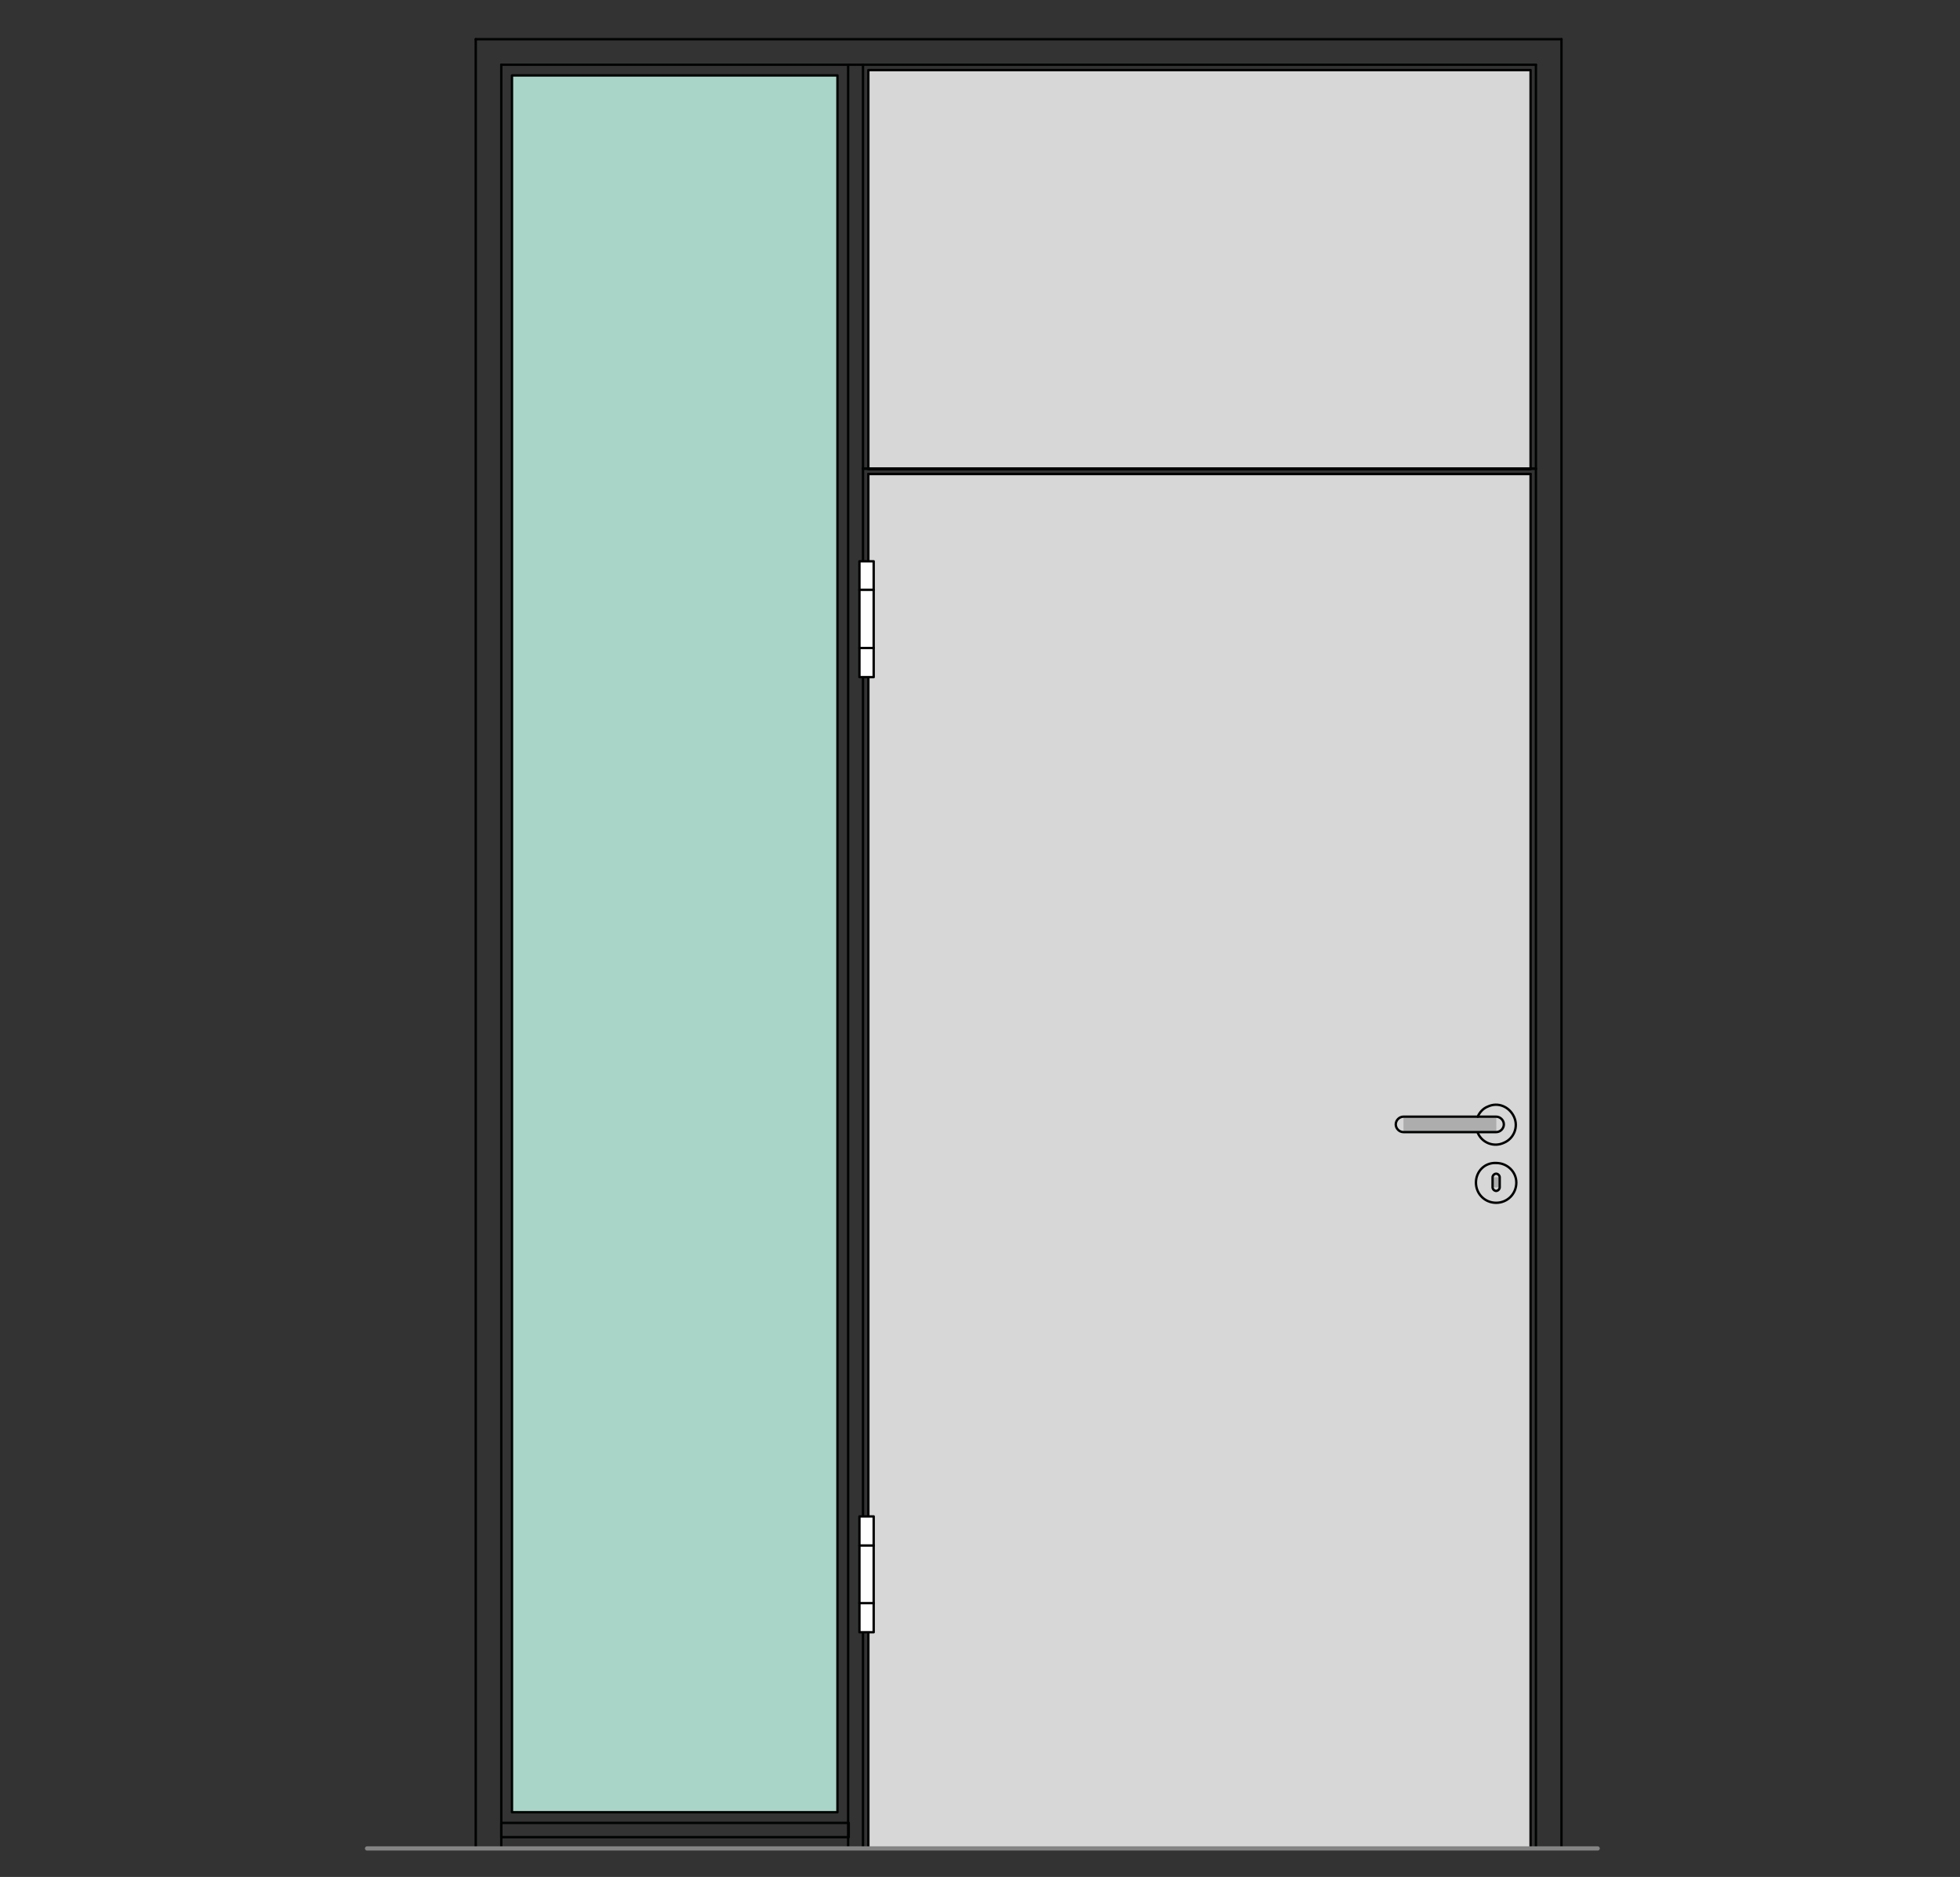 <?xml version="1.0" encoding="utf-8"?>
<!-- Generator: Adobe Illustrator 16.0.3, SVG Export Plug-In . SVG Version: 6.00 Build 0)  -->
<!DOCTYPE svg PUBLIC "-//W3C//DTD SVG 1.1//EN" "http://www.w3.org/Graphics/SVG/1.1/DTD/svg11.dtd">
<svg version="1.1" xmlns:x="http://ns.adobe.com/Extensibility/1.0/" xmlns:i="http://ns.adobe.com/AdobeIllustrator/10.0/" xmlns:graph="http://ns.adobe.com/Graphs/1.0/"
	 xmlns="http://www.w3.org/2000/svg" xmlns:xlink="http://www.w3.org/1999/xlink" xmlns:a="http://ns.adobe.com/AdobeSVGViewerExtensions/3.0/"
	 x="0px" y="0px" viewBox="0 0 330 316" style="enable-background:new 0 0 330 316;"
	 xml:space="preserve">
<rect x="0" y="0" width="330" height="316" fill="#333333" stroke="none"/>
<style type="text/css">
<![CDATA[
	.st0{fill-rule:evenodd;clip-rule:evenodd;fill:#D7D7D7;}
	.st1{fill:none;stroke:#E52420;stroke-width:0.709;stroke-linecap:round;stroke-linejoin:round;stroke-miterlimit:10;}
	.st2{fill-rule:evenodd;clip-rule:evenodd;fill:#ADADAD;stroke:#000000;stroke-width:0.3;stroke-miterlimit:10;}
	.st3{fill-rule:evenodd;clip-rule:evenodd;fill:#A9D5C8;}
	.st4{fill-rule:evenodd;clip-rule:evenodd;fill:#ADADAD;}
	.st5{fill:none;stroke:#000000;stroke-width:0.3;stroke-linecap:round;stroke-linejoin:round;stroke-miterlimit:10;}
	.st6{fill:none;stroke:#010202;stroke-width:1.984;stroke-linecap:round;stroke-linejoin:round;stroke-miterlimit:10;}
	.st7{fill:none;stroke:#A9D5C8;stroke-width:0.709;stroke-linecap:round;stroke-linejoin:round;stroke-miterlimit:10;}
	.st8{fill:none;stroke:#C0C0C0;stroke-width:0.709;stroke-linecap:round;stroke-linejoin:round;stroke-miterlimit:10;}
	.st9{display:inline;}
	.st10{fill-rule:evenodd;clip-rule:evenodd;fill:#FFFFFF;}
	.st11{display:none;}
	.st12{fill:none;stroke:#010202;stroke-width:0.4;stroke-linecap:round;stroke-linejoin:round;stroke-miterlimit:10;}
	.st13{fill:none;stroke:#848484;stroke-width:0.709;stroke-linecap:round;stroke-linejoin:round;stroke-miterlimit:10;}
]]>
</style>
<g id="Ebene_1">
	<g id="HATCH_1067_">
		<polygon class="st0" points="146.2,79.8 257.7,79.8 257.7,311.2 146.2,311.2 146.2,79.8 		"/>
	</g>
	<g id="HATCH_1099_">
		<polygon class="st0" points="257.7,11.8 146.2,11.8 146.2,78.9 257.7,78.9 257.7,11.8 		"/>
	</g>
	<g id="HATCH_1066_">
		<polygon class="st3" points="86.2,12.7 141,12.7 141,305.1 86.2,305.1 86.2,12.7 		"/>
	</g>
	<g id="LINE_2472_">
		<line class="st12" x1="145.3" y1="311.2" x2="145.3" y2="10.9"/>
	</g>
	<g id="LINE_2473_">
		<line class="st12" x1="142.8" y1="311.2" x2="142.8" y2="10.9"/>
	</g>
	<g id="LINE_2474_">
		<line class="st12" x1="258.6" y1="78.9" x2="145.3" y2="78.9"/>
	</g>
	<g id="LWPOLYLINE_1347_">
		<rect x="84.4" y="306.9" class="st12" width="58.5" height="2.4"/>
	</g>
	<g id="LINE_2475_">
		<line class="st12" x1="258.6" y1="10.9" x2="84.4" y2="10.9"/>
	</g>
	<g id="LINE_2476_">
		<line class="st12" x1="84.4" y1="10.9" x2="84.4" y2="311.2"/>
	</g>
	<g id="LINE_2477_">
		<line class="st12" x1="258.6" y1="10.9" x2="258.6" y2="311.2"/>
	</g>
	<g id="INSERT_573_">
		<g id="HATCH_1089_">
			<rect x="248.8" y="188" class="st4" width="3.1" height="2.7"/>
		</g>
		<g id="HATCH_1090_">
			<path class="st4" d="M255.2,199.1h-6.7H255.2z M252.5,198.2v1.7h-1.2v-1.7H252.5z"/>
		</g>
		<g id="HATCH_1091_">
			<rect x="236.3" y="188" class="st4" width="15.6" height="2.7"/>
		</g>
		<g id="ARC_105_">
			<path class="st12" d="M248.8,190.7c0.7,1.7,2.7,2.5,4.4,1.7c1.7-0.7,2.5-2.7,1.7-4.4s-2.7-2.5-4.4-1.7c-0.8,0.3-1.4,1-1.7,1.7"/>
		</g>
		<g id="CIRCLE_141_">
			<path class="st12" d="M248.5,199.1c0,1.9,1.5,3.4,3.4,3.4c1.9,0,3.4-1.5,3.4-3.4c0-1.8-1.5-3.3-3.4-3.3
				C250,195.7,248.5,197.2,248.5,199.1L248.5,199.1z"/>
		</g>
		<g id="LWPOLYLINE_1374_">
			<path class="st12" d="M236.3,188c-0.7,0-1.3,0.6-1.3,1.3s0.6,1.3,1.3,1.3h15.6c0.7,0,1.3-0.6,1.3-1.3s-0.6-1.3-1.3-1.3H236.3z"/>
		</g>
		<g id="LWPOLYLINE_1375_">
			<path class="st12" d="M251.3,199.9c0,0.3,0.3,0.6,0.6,0.6c0.3,0,0.6-0.3,0.6-0.6v-1.7c0-0.3-0.3-0.6-0.6-0.6
				c-0.3,0-0.6,0.3-0.6,0.6V199.9z"/>
		</g>
	</g>
	<g id="LINE_2537_">
		<line class="st12" x1="145.3" y1="78.9" x2="258.6" y2="78.9"/>
	</g>
	<g id="LINE_2456_">
		<line class="st12" x1="80.1" y1="311.2" x2="80.1" y2="6.6"/>
	</g>
	<g id="LINE_2457_">
		<line class="st12" x1="80.1" y1="6.6" x2="262.9" y2="6.6"/>
	</g>
	<g id="LINE_2458_">
		<line class="st12" x1="262.9" y1="6.6" x2="262.9" y2="311.2"/>
	</g>
	<g id="LINE_2459_">
		<line class="st12" x1="262.9" y1="311.2" x2="256.8" y2="311.2"/>
	</g>
	<g id="LINE_2460_">
		<line class="st12" x1="86.2" y1="311.2" x2="80.1" y2="311.2"/>
	</g>
	<g id="LWPOLYLINE_1342_">
		<rect x="86.2" y="12.7" class="st12" width="54.8" height="292.4"/>
	</g>
	<g id="LINE_2461_">
		<line class="st12" x1="146.2" y1="79.8" x2="257.7" y2="79.8"/>
	</g>
	<g id="LWPOLYLINE_1343_">
		<rect x="146.2" y="79.8" class="st12" width="111.5" height="231.3"/>
	</g>
	<g id="LINE_2536_">
		<line class="st12" x1="257.7" y1="78.9" x2="146.2" y2="78.9"/>
	</g>
	<g id="LWPOLYLINE_1381_">
		<rect x="146.2" y="11.8" class="st12" width="111.5" height="67.2"/>
	</g>
	<g id="INSERT_558_">
		<g id="HATCH_1070_">
			<polygon class="st10" points="144.7,114 147.1,114 147.1,94.5 144.7,94.5 144.7,114 			"/>
		</g>
		<g id="LWPOLYLINE_1344_">
			<rect x="144.7" y="94.5" class="st12" width="2.4" height="19.5"/>
		</g>
		<g id="LINE_2462_">
			<line class="st12" x1="144.7" y1="99.3" x2="147.1" y2="99.3"/>
		</g>
		<g id="LINE_2463_">
			<line class="st12" x1="144.7" y1="109.1" x2="147.1" y2="109.1"/>
		</g>
	</g>
	<g id="INSERT_559_">
		<g id="HATCH_1071_">
			<polygon class="st10" points="144.7,274.8 147.1,274.8 147.1,255.3 144.7,255.3 144.7,274.8 			"/>
		</g>
		<g id="LWPOLYLINE_1345_">
			<rect x="144.7" y="255.3" class="st12" width="2.4" height="19.5"/>
		</g>
		<g id="LINE_2464_">
			<line class="st12" x1="144.7" y1="260.2" x2="147.1" y2="260.2"/>
		</g>
		<g id="LINE_2465_">
			<line class="st12" x1="144.7" y1="269.9" x2="147.1" y2="269.9"/>
		</g>
	</g>
	<g id="LINE_2519_">
		<line class="st13" x1="61.8" y1="311.2" x2="269" y2="311.2"/>
	</g>
</g>
<g id="Begrenzung" class="st11">
	<g id="LWPOLYLINE_1367_" class="st9">
		<rect x="0.9" y="0.5" class="st1" width="329" height="316.8"/>
	</g>
</g>
<g id="Konlinie" class="st11">
</g>
</svg>
